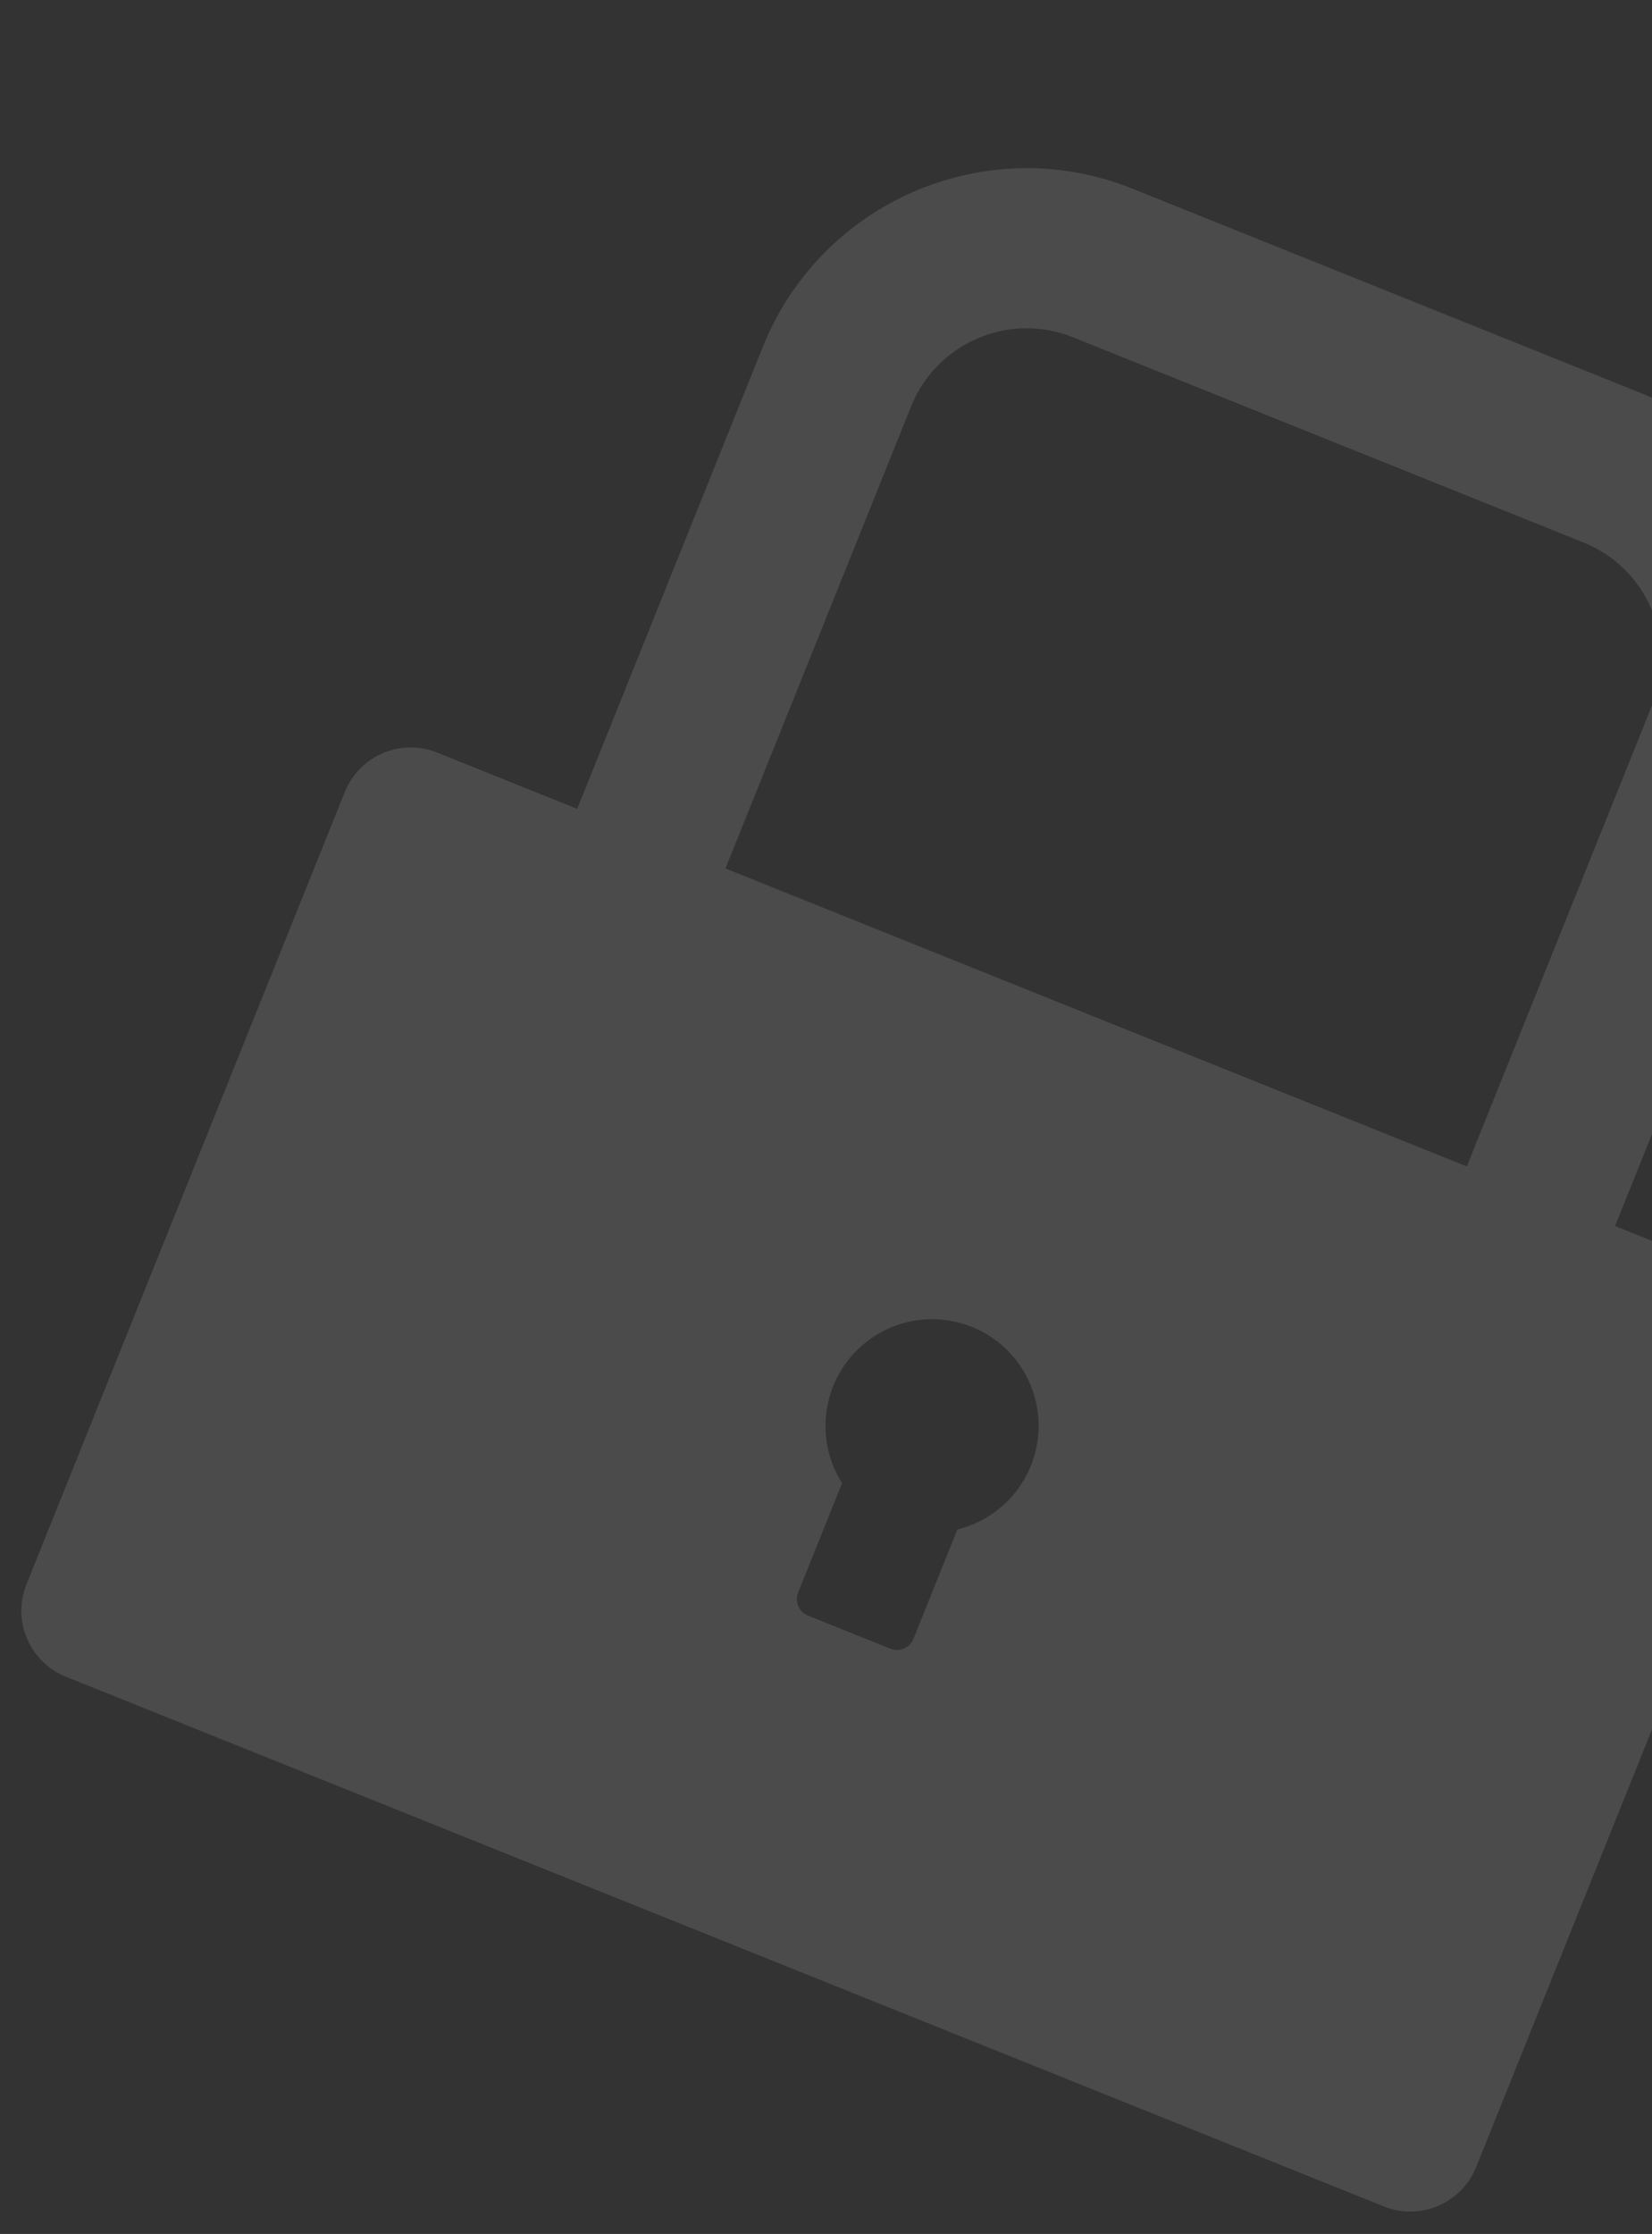 <svg width="554" height="749" viewBox="0 0 554 749" fill="none" xmlns="http://www.w3.org/2000/svg">
<rect x="0" y="0" width="554" height="749" fill="#333333" stroke="none"/>
<path d="M588.572 429.927L541.613 411.056L603.867 256.138C623.516 207.242 599.871 151.712 551.047 132.092L379.786 63.271C330.963 43.651 275.468 67.379 255.819 116.275L193.566 271.194L146.607 252.324C134.384 247.412 120.534 253.333 115.615 265.575L8.894 531.149C3.975 543.391 9.876 557.249 22.099 562.161L464.064 739.764C476.287 744.676 490.137 738.754 495.056 726.513L601.777 460.938C606.696 448.697 600.795 434.838 588.572 429.927ZM321.058 512.805L306.329 549.46C305.106 552.503 301.619 553.993 298.581 552.772L270.958 541.672C267.919 540.451 266.434 536.962 267.657 533.919L282.386 497.264C278.333 490.875 276.411 483.361 276.896 475.803C277.382 468.246 280.25 461.035 285.088 455.209C289.926 449.382 296.485 445.241 303.819 443.381C311.154 441.521 318.887 442.039 325.904 444.859C332.921 447.679 338.862 452.656 342.87 459.074C346.878 465.492 348.748 473.02 348.209 480.574C347.67 488.127 344.751 495.318 339.872 501.11C334.993 506.902 328.406 510.997 321.058 512.805ZM491.892 391.076L243.287 291.174L305.54 136.256C314.128 114.885 338.437 104.491 359.776 113.066L531.037 181.887C552.376 190.462 562.733 214.787 554.146 236.157L491.892 391.076Z" fill="white" fill-opacity="0.12"/>
</svg>
